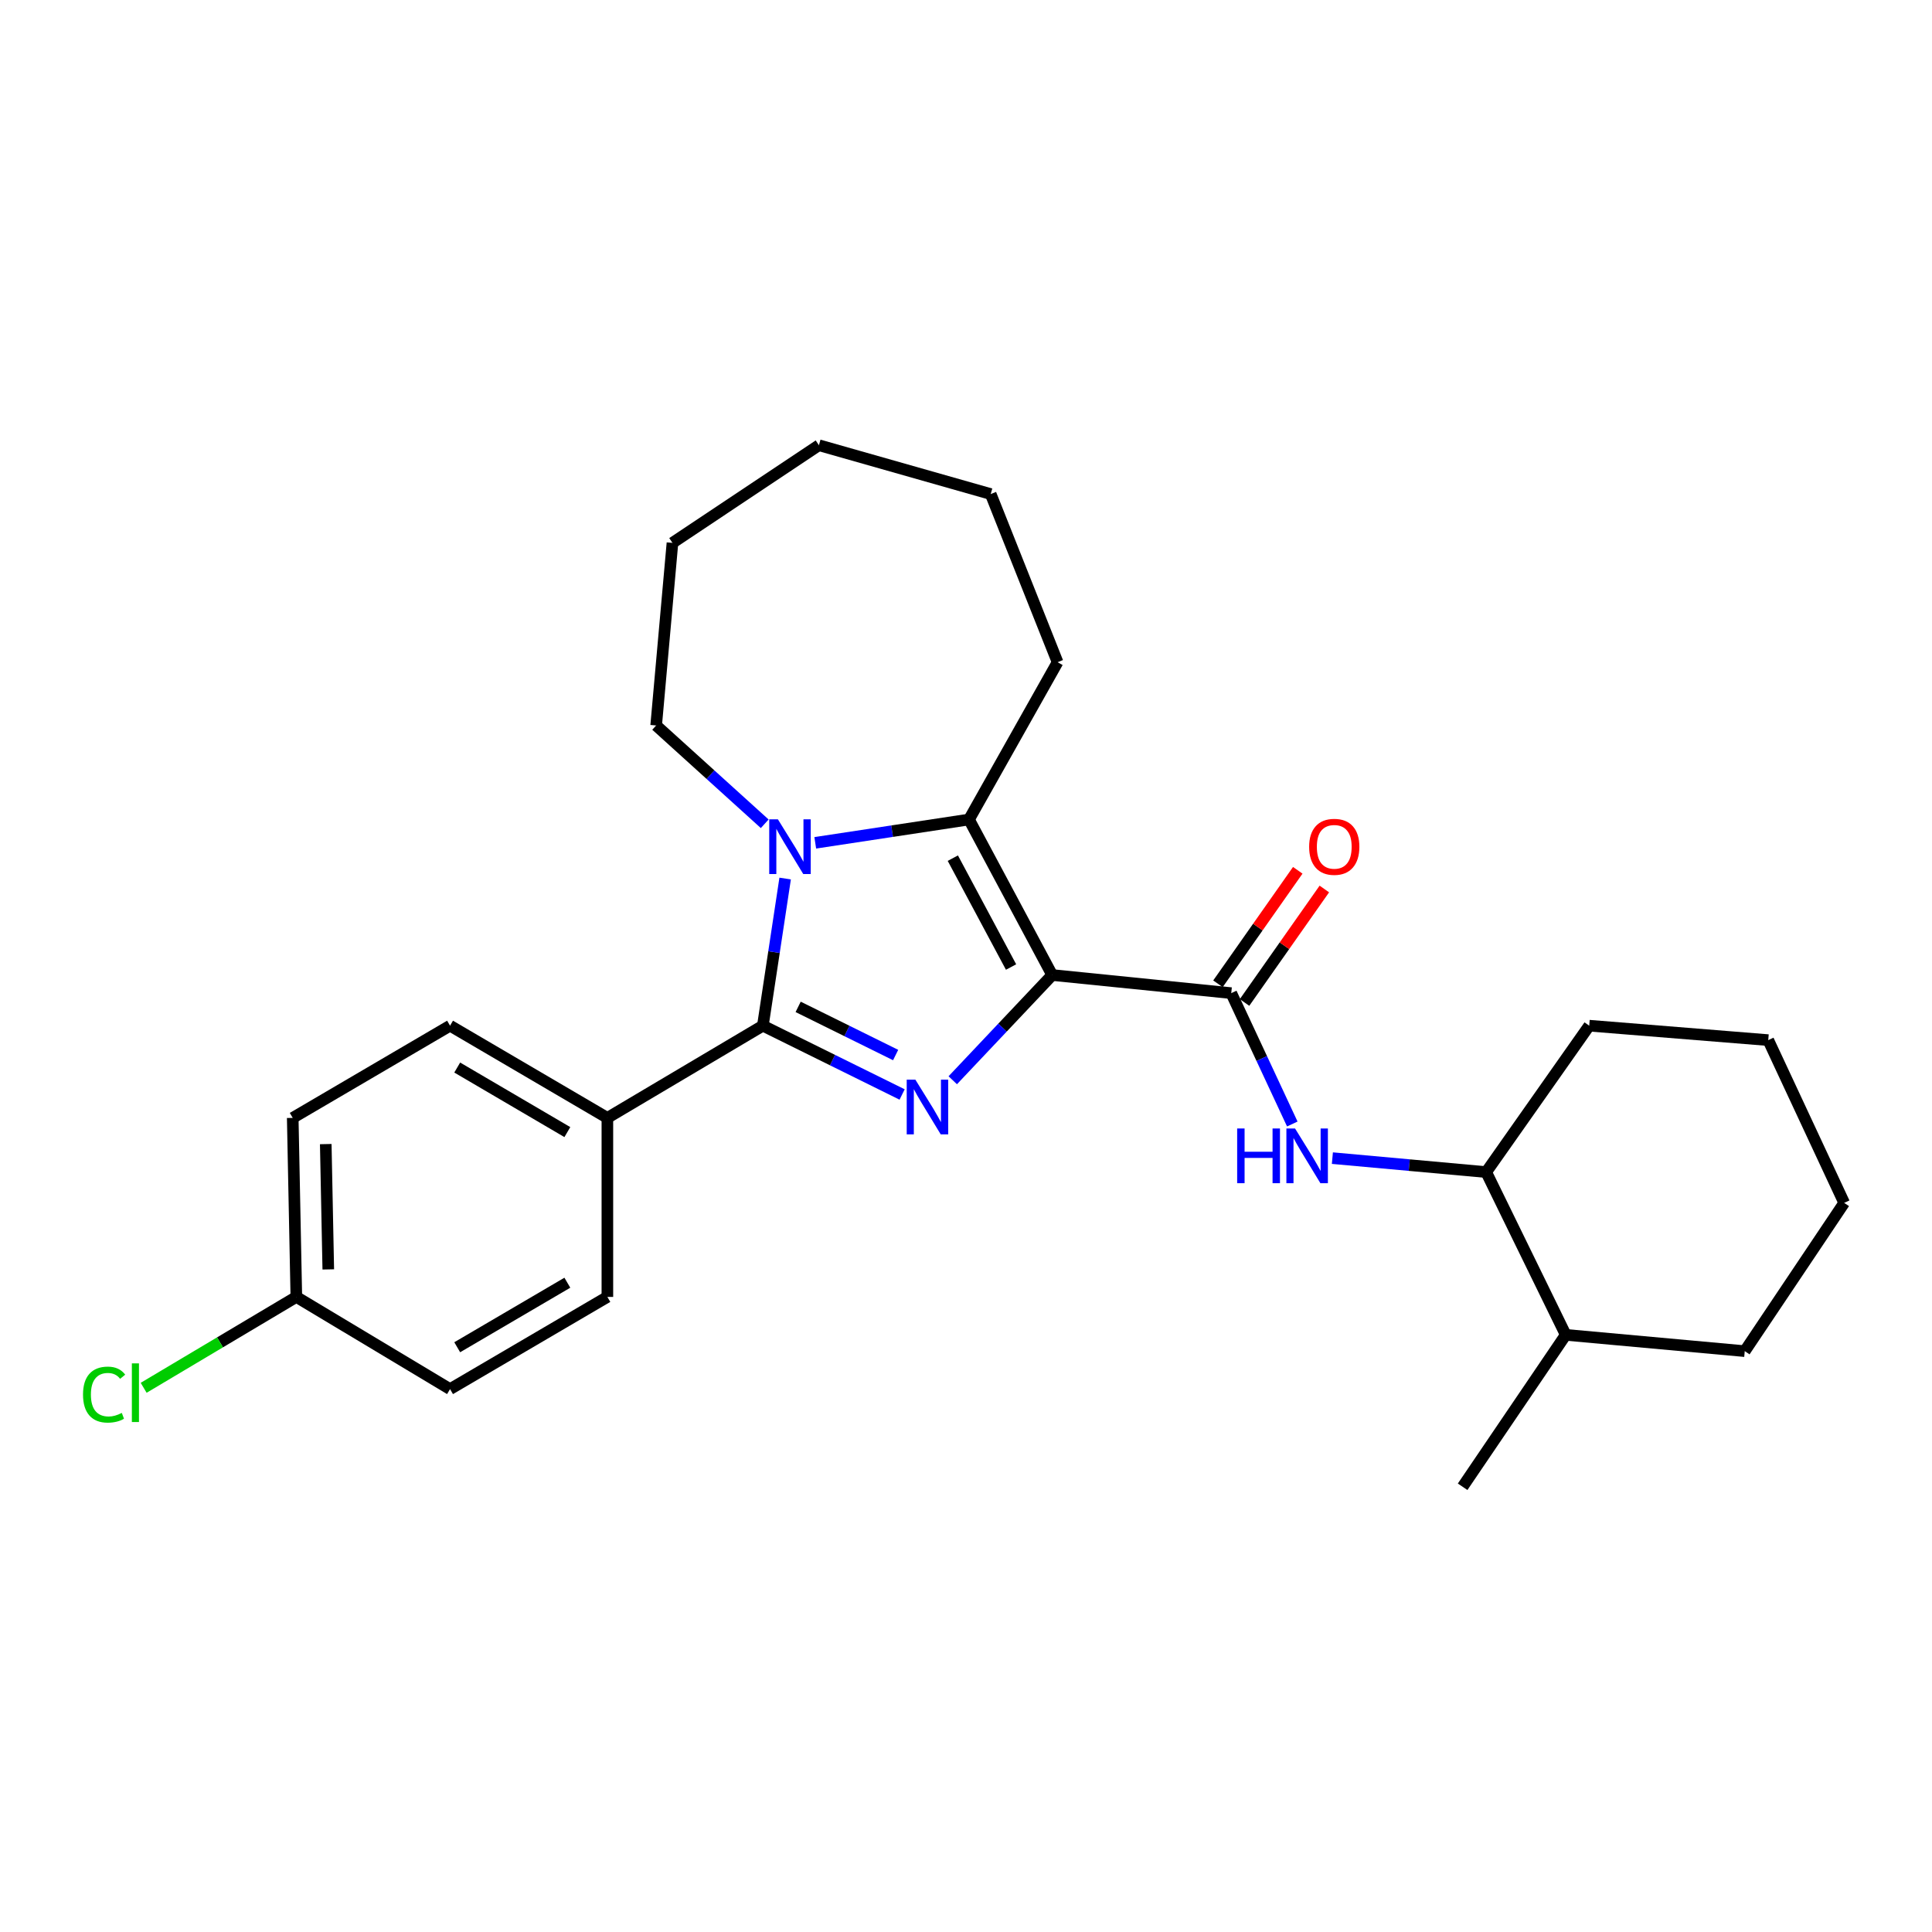 <?xml version='1.0' encoding='iso-8859-1'?>
<svg version='1.1' baseProfile='full'
              xmlns='http://www.w3.org/2000/svg'
                      xmlns:rdkit='http://www.rdkit.org/xml'
                      xmlns:xlink='http://www.w3.org/1999/xlink'
                  xml:space='preserve'
width='1000px' height='1000px' viewBox='0 0 1000 1000'>
<!-- END OF HEADER -->
<rect style='opacity:1.0;fill:#FFFFFF;stroke:none' width='1000' height='1000' x='0' y='0'> </rect>
<path class='bond-0' d='M 544.611,504.672 L 518.877,531.903' style='fill:none;fill-rule:evenodd;stroke:#000000;stroke-width:6px;stroke-linecap:butt;stroke-linejoin:miter;stroke-opacity:1' />
<path class='bond-0' d='M 518.877,531.903 L 493.144,559.134' style='fill:none;fill-rule:evenodd;stroke:#0000FF;stroke-width:6px;stroke-linecap:butt;stroke-linejoin:miter;stroke-opacity:1' />
<path class='bond-3' d='M 544.611,504.672 L 501.554,424.174' style='fill:none;fill-rule:evenodd;stroke:#000000;stroke-width:6px;stroke-linecap:butt;stroke-linejoin:miter;stroke-opacity:1' />
<path class='bond-3' d='M 523.322,500.53 L 493.182,444.182' style='fill:none;fill-rule:evenodd;stroke:#000000;stroke-width:6px;stroke-linecap:butt;stroke-linejoin:miter;stroke-opacity:1' />
<path class='bond-4' d='M 544.611,504.672 L 637.293,514.044' style='fill:none;fill-rule:evenodd;stroke:#000000;stroke-width:6px;stroke-linecap:butt;stroke-linejoin:miter;stroke-opacity:1' />
<path class='bond-1' d='M 466.938,566.505 L 430.897,548.698' style='fill:none;fill-rule:evenodd;stroke:#0000FF;stroke-width:6px;stroke-linecap:butt;stroke-linejoin:miter;stroke-opacity:1' />
<path class='bond-1' d='M 430.897,548.698 L 394.857,530.891' style='fill:none;fill-rule:evenodd;stroke:#000000;stroke-width:6px;stroke-linecap:butt;stroke-linejoin:miter;stroke-opacity:1' />
<path class='bond-1' d='M 463.576,546.084 L 438.348,533.619' style='fill:none;fill-rule:evenodd;stroke:#0000FF;stroke-width:6px;stroke-linecap:butt;stroke-linejoin:miter;stroke-opacity:1' />
<path class='bond-1' d='M 438.348,533.619 L 413.119,521.154' style='fill:none;fill-rule:evenodd;stroke:#000000;stroke-width:6px;stroke-linecap:butt;stroke-linejoin:miter;stroke-opacity:1' />
<path class='bond-6' d='M 394.857,530.891 L 314.378,578.619' style='fill:none;fill-rule:evenodd;stroke:#000000;stroke-width:6px;stroke-linecap:butt;stroke-linejoin:miter;stroke-opacity:1' />
<path class='bond-26' d='M 394.857,530.891 L 400.624,492.811' style='fill:none;fill-rule:evenodd;stroke:#000000;stroke-width:6px;stroke-linecap:butt;stroke-linejoin:miter;stroke-opacity:1' />
<path class='bond-26' d='M 400.624,492.811 L 406.392,454.731' style='fill:none;fill-rule:evenodd;stroke:#0000FF;stroke-width:6px;stroke-linecap:butt;stroke-linejoin:miter;stroke-opacity:1' />
<path class='bond-2' d='M 421.974,436.243 L 461.764,430.209' style='fill:none;fill-rule:evenodd;stroke:#0000FF;stroke-width:6px;stroke-linecap:butt;stroke-linejoin:miter;stroke-opacity:1' />
<path class='bond-2' d='M 461.764,430.209 L 501.554,424.174' style='fill:none;fill-rule:evenodd;stroke:#000000;stroke-width:6px;stroke-linecap:butt;stroke-linejoin:miter;stroke-opacity:1' />
<path class='bond-12' d='M 395.815,426.386 L 367.72,400.944' style='fill:none;fill-rule:evenodd;stroke:#0000FF;stroke-width:6px;stroke-linecap:butt;stroke-linejoin:miter;stroke-opacity:1' />
<path class='bond-12' d='M 367.72,400.944 L 339.625,375.502' style='fill:none;fill-rule:evenodd;stroke:#000000;stroke-width:6px;stroke-linecap:butt;stroke-linejoin:miter;stroke-opacity:1' />
<path class='bond-13' d='M 501.554,424.174 L 547.405,342.752' style='fill:none;fill-rule:evenodd;stroke:#000000;stroke-width:6px;stroke-linecap:butt;stroke-linejoin:miter;stroke-opacity:1' />
<path class='bond-5' d='M 637.293,514.044 L 653.089,547.91' style='fill:none;fill-rule:evenodd;stroke:#000000;stroke-width:6px;stroke-linecap:butt;stroke-linejoin:miter;stroke-opacity:1' />
<path class='bond-5' d='M 653.089,547.91 L 668.886,581.777' style='fill:none;fill-rule:evenodd;stroke:#0000FF;stroke-width:6px;stroke-linecap:butt;stroke-linejoin:miter;stroke-opacity:1' />
<path class='bond-8' d='M 644.172,518.881 L 664.825,489.512' style='fill:none;fill-rule:evenodd;stroke:#000000;stroke-width:6px;stroke-linecap:butt;stroke-linejoin:miter;stroke-opacity:1' />
<path class='bond-8' d='M 664.825,489.512 L 685.479,460.142' style='fill:none;fill-rule:evenodd;stroke:#FF0000;stroke-width:6px;stroke-linecap:butt;stroke-linejoin:miter;stroke-opacity:1' />
<path class='bond-8' d='M 630.414,509.206 L 651.067,479.837' style='fill:none;fill-rule:evenodd;stroke:#000000;stroke-width:6px;stroke-linecap:butt;stroke-linejoin:miter;stroke-opacity:1' />
<path class='bond-8' d='M 651.067,479.837 L 671.721,450.467' style='fill:none;fill-rule:evenodd;stroke:#FF0000;stroke-width:6px;stroke-linecap:butt;stroke-linejoin:miter;stroke-opacity:1' />
<path class='bond-7' d='M 689.641,599.446 L 729.444,603.058' style='fill:none;fill-rule:evenodd;stroke:#0000FF;stroke-width:6px;stroke-linecap:butt;stroke-linejoin:miter;stroke-opacity:1' />
<path class='bond-7' d='M 729.444,603.058 L 769.247,606.67' style='fill:none;fill-rule:evenodd;stroke:#000000;stroke-width:6px;stroke-linecap:butt;stroke-linejoin:miter;stroke-opacity:1' />
<path class='bond-9' d='M 314.378,578.619 L 232.946,530.891' style='fill:none;fill-rule:evenodd;stroke:#000000;stroke-width:6px;stroke-linecap:butt;stroke-linejoin:miter;stroke-opacity:1' />
<path class='bond-9' d='M 293.658,585.97 L 236.656,552.56' style='fill:none;fill-rule:evenodd;stroke:#000000;stroke-width:6px;stroke-linecap:butt;stroke-linejoin:miter;stroke-opacity:1' />
<path class='bond-10' d='M 314.378,578.619 L 314.378,671.283' style='fill:none;fill-rule:evenodd;stroke:#000000;stroke-width:6px;stroke-linecap:butt;stroke-linejoin:miter;stroke-opacity:1' />
<path class='bond-11' d='M 769.247,606.67 L 810.416,690.914' style='fill:none;fill-rule:evenodd;stroke:#000000;stroke-width:6px;stroke-linecap:butt;stroke-linejoin:miter;stroke-opacity:1' />
<path class='bond-18' d='M 769.247,606.67 L 822.582,530.891' style='fill:none;fill-rule:evenodd;stroke:#000000;stroke-width:6px;stroke-linecap:butt;stroke-linejoin:miter;stroke-opacity:1' />
<path class='bond-16' d='M 232.946,530.891 L 151.514,578.619' style='fill:none;fill-rule:evenodd;stroke:#000000;stroke-width:6px;stroke-linecap:butt;stroke-linejoin:miter;stroke-opacity:1' />
<path class='bond-15' d='M 314.378,671.283 L 232.946,719.002' style='fill:none;fill-rule:evenodd;stroke:#000000;stroke-width:6px;stroke-linecap:butt;stroke-linejoin:miter;stroke-opacity:1' />
<path class='bond-15' d='M 293.66,663.929 L 236.657,697.333' style='fill:none;fill-rule:evenodd;stroke:#000000;stroke-width:6px;stroke-linecap:butt;stroke-linejoin:miter;stroke-opacity:1' />
<path class='bond-19' d='M 810.416,690.914 L 757.053,769.552' style='fill:none;fill-rule:evenodd;stroke:#000000;stroke-width:6px;stroke-linecap:butt;stroke-linejoin:miter;stroke-opacity:1' />
<path class='bond-20' d='M 810.416,690.914 L 903.079,699.352' style='fill:none;fill-rule:evenodd;stroke:#000000;stroke-width:6px;stroke-linecap:butt;stroke-linejoin:miter;stroke-opacity:1' />
<path class='bond-21' d='M 339.625,375.502 L 348.062,280.998' style='fill:none;fill-rule:evenodd;stroke:#000000;stroke-width:6px;stroke-linecap:butt;stroke-linejoin:miter;stroke-opacity:1' />
<path class='bond-22' d='M 547.405,342.752 L 512.786,255.723' style='fill:none;fill-rule:evenodd;stroke:#000000;stroke-width:6px;stroke-linecap:butt;stroke-linejoin:miter;stroke-opacity:1' />
<path class='bond-14' d='M 153.383,671.283 L 232.946,719.002' style='fill:none;fill-rule:evenodd;stroke:#000000;stroke-width:6px;stroke-linecap:butt;stroke-linejoin:miter;stroke-opacity:1' />
<path class='bond-17' d='M 153.383,671.283 L 113.869,694.803' style='fill:none;fill-rule:evenodd;stroke:#000000;stroke-width:6px;stroke-linecap:butt;stroke-linejoin:miter;stroke-opacity:1' />
<path class='bond-17' d='M 113.869,694.803 L 74.355,718.324' style='fill:none;fill-rule:evenodd;stroke:#00CC00;stroke-width:6px;stroke-linecap:butt;stroke-linejoin:miter;stroke-opacity:1' />
<path class='bond-28' d='M 153.383,671.283 L 151.514,578.619' style='fill:none;fill-rule:evenodd;stroke:#000000;stroke-width:6px;stroke-linecap:butt;stroke-linejoin:miter;stroke-opacity:1' />
<path class='bond-28' d='M 169.918,657.044 L 168.61,592.18' style='fill:none;fill-rule:evenodd;stroke:#000000;stroke-width:6px;stroke-linecap:butt;stroke-linejoin:miter;stroke-opacity:1' />
<path class='bond-23' d='M 822.582,530.891 L 915.245,538.366' style='fill:none;fill-rule:evenodd;stroke:#000000;stroke-width:6px;stroke-linecap:butt;stroke-linejoin:miter;stroke-opacity:1' />
<path class='bond-29' d='M 903.079,699.352 L 954.545,622.61' style='fill:none;fill-rule:evenodd;stroke:#000000;stroke-width:6px;stroke-linecap:butt;stroke-linejoin:miter;stroke-opacity:1' />
<path class='bond-27' d='M 348.062,280.998 L 423.869,230.448' style='fill:none;fill-rule:evenodd;stroke:#000000;stroke-width:6px;stroke-linecap:butt;stroke-linejoin:miter;stroke-opacity:1' />
<path class='bond-25' d='M 512.786,255.723 L 423.869,230.448' style='fill:none;fill-rule:evenodd;stroke:#000000;stroke-width:6px;stroke-linecap:butt;stroke-linejoin:miter;stroke-opacity:1' />
<path class='bond-24' d='M 915.245,538.366 L 954.545,622.61' style='fill:none;fill-rule:evenodd;stroke:#000000;stroke-width:6px;stroke-linecap:butt;stroke-linejoin:miter;stroke-opacity:1' />
<path  class='atom-1' d='M 473.794 558.825
L 483.074 573.825
Q 483.994 575.305, 485.474 577.985
Q 486.954 580.665, 487.034 580.825
L 487.034 558.825
L 490.794 558.825
L 490.794 587.145
L 486.914 587.145
L 476.954 570.745
Q 475.794 568.825, 474.554 566.625
Q 473.354 564.425, 472.994 563.745
L 472.994 587.145
L 469.314 587.145
L 469.314 558.825
L 473.794 558.825
' fill='#0000FF'/>
<path  class='atom-3' d='M 402.631 424.068
L 411.911 439.068
Q 412.831 440.548, 414.311 443.228
Q 415.791 445.908, 415.871 446.068
L 415.871 424.068
L 419.631 424.068
L 419.631 452.388
L 415.751 452.388
L 405.791 435.988
Q 404.631 434.068, 403.391 431.868
Q 402.191 429.668, 401.831 428.988
L 401.831 452.388
L 398.151 452.388
L 398.151 424.068
L 402.631 424.068
' fill='#0000FF'/>
<path  class='atom-6' d='M 640.354 584.1
L 644.194 584.1
L 644.194 596.14
L 658.674 596.14
L 658.674 584.1
L 662.514 584.1
L 662.514 612.42
L 658.674 612.42
L 658.674 599.34
L 644.194 599.34
L 644.194 612.42
L 640.354 612.42
L 640.354 584.1
' fill='#0000FF'/>
<path  class='atom-6' d='M 670.314 584.1
L 679.594 599.1
Q 680.514 600.58, 681.994 603.26
Q 683.474 605.94, 683.554 606.1
L 683.554 584.1
L 687.314 584.1
L 687.314 612.42
L 683.434 612.42
L 673.474 596.02
Q 672.314 594.1, 671.074 591.9
Q 669.874 589.7, 669.514 589.02
L 669.514 612.42
L 665.834 612.42
L 665.834 584.1
L 670.314 584.1
' fill='#0000FF'/>
<path  class='atom-9' d='M 677.609 438.308
Q 677.609 431.508, 680.969 427.708
Q 684.329 423.908, 690.609 423.908
Q 696.889 423.908, 700.249 427.708
Q 703.609 431.508, 703.609 438.308
Q 703.609 445.188, 700.209 449.108
Q 696.809 452.988, 690.609 452.988
Q 684.369 452.988, 680.969 449.108
Q 677.609 445.228, 677.609 438.308
M 690.609 449.788
Q 694.929 449.788, 697.249 446.908
Q 699.609 443.988, 699.609 438.308
Q 699.609 432.748, 697.249 429.948
Q 694.929 427.108, 690.609 427.108
Q 686.289 427.108, 683.929 429.908
Q 681.609 432.708, 681.609 438.308
Q 681.609 444.028, 683.929 446.908
Q 686.289 449.788, 690.609 449.788
' fill='#FF0000'/>
<path  class='atom-18' d='M 42.971 721.841
Q 42.971 714.801, 46.251 711.121
Q 49.571 707.401, 55.851 707.401
Q 61.691 707.401, 64.811 711.521
L 62.171 713.681
Q 59.891 710.681, 55.851 710.681
Q 51.571 710.681, 49.291 713.561
Q 47.051 716.401, 47.051 721.841
Q 47.051 727.441, 49.371 730.321
Q 51.731 733.201, 56.291 733.201
Q 59.411 733.201, 63.051 731.321
L 64.171 734.321
Q 62.691 735.281, 60.451 735.841
Q 58.211 736.401, 55.731 736.401
Q 49.571 736.401, 46.251 732.641
Q 42.971 728.881, 42.971 721.841
' fill='#00CC00'/>
<path  class='atom-18' d='M 68.251 705.681
L 71.931 705.681
L 71.931 736.041
L 68.251 736.041
L 68.251 705.681
' fill='#00CC00'/>
</svg>
